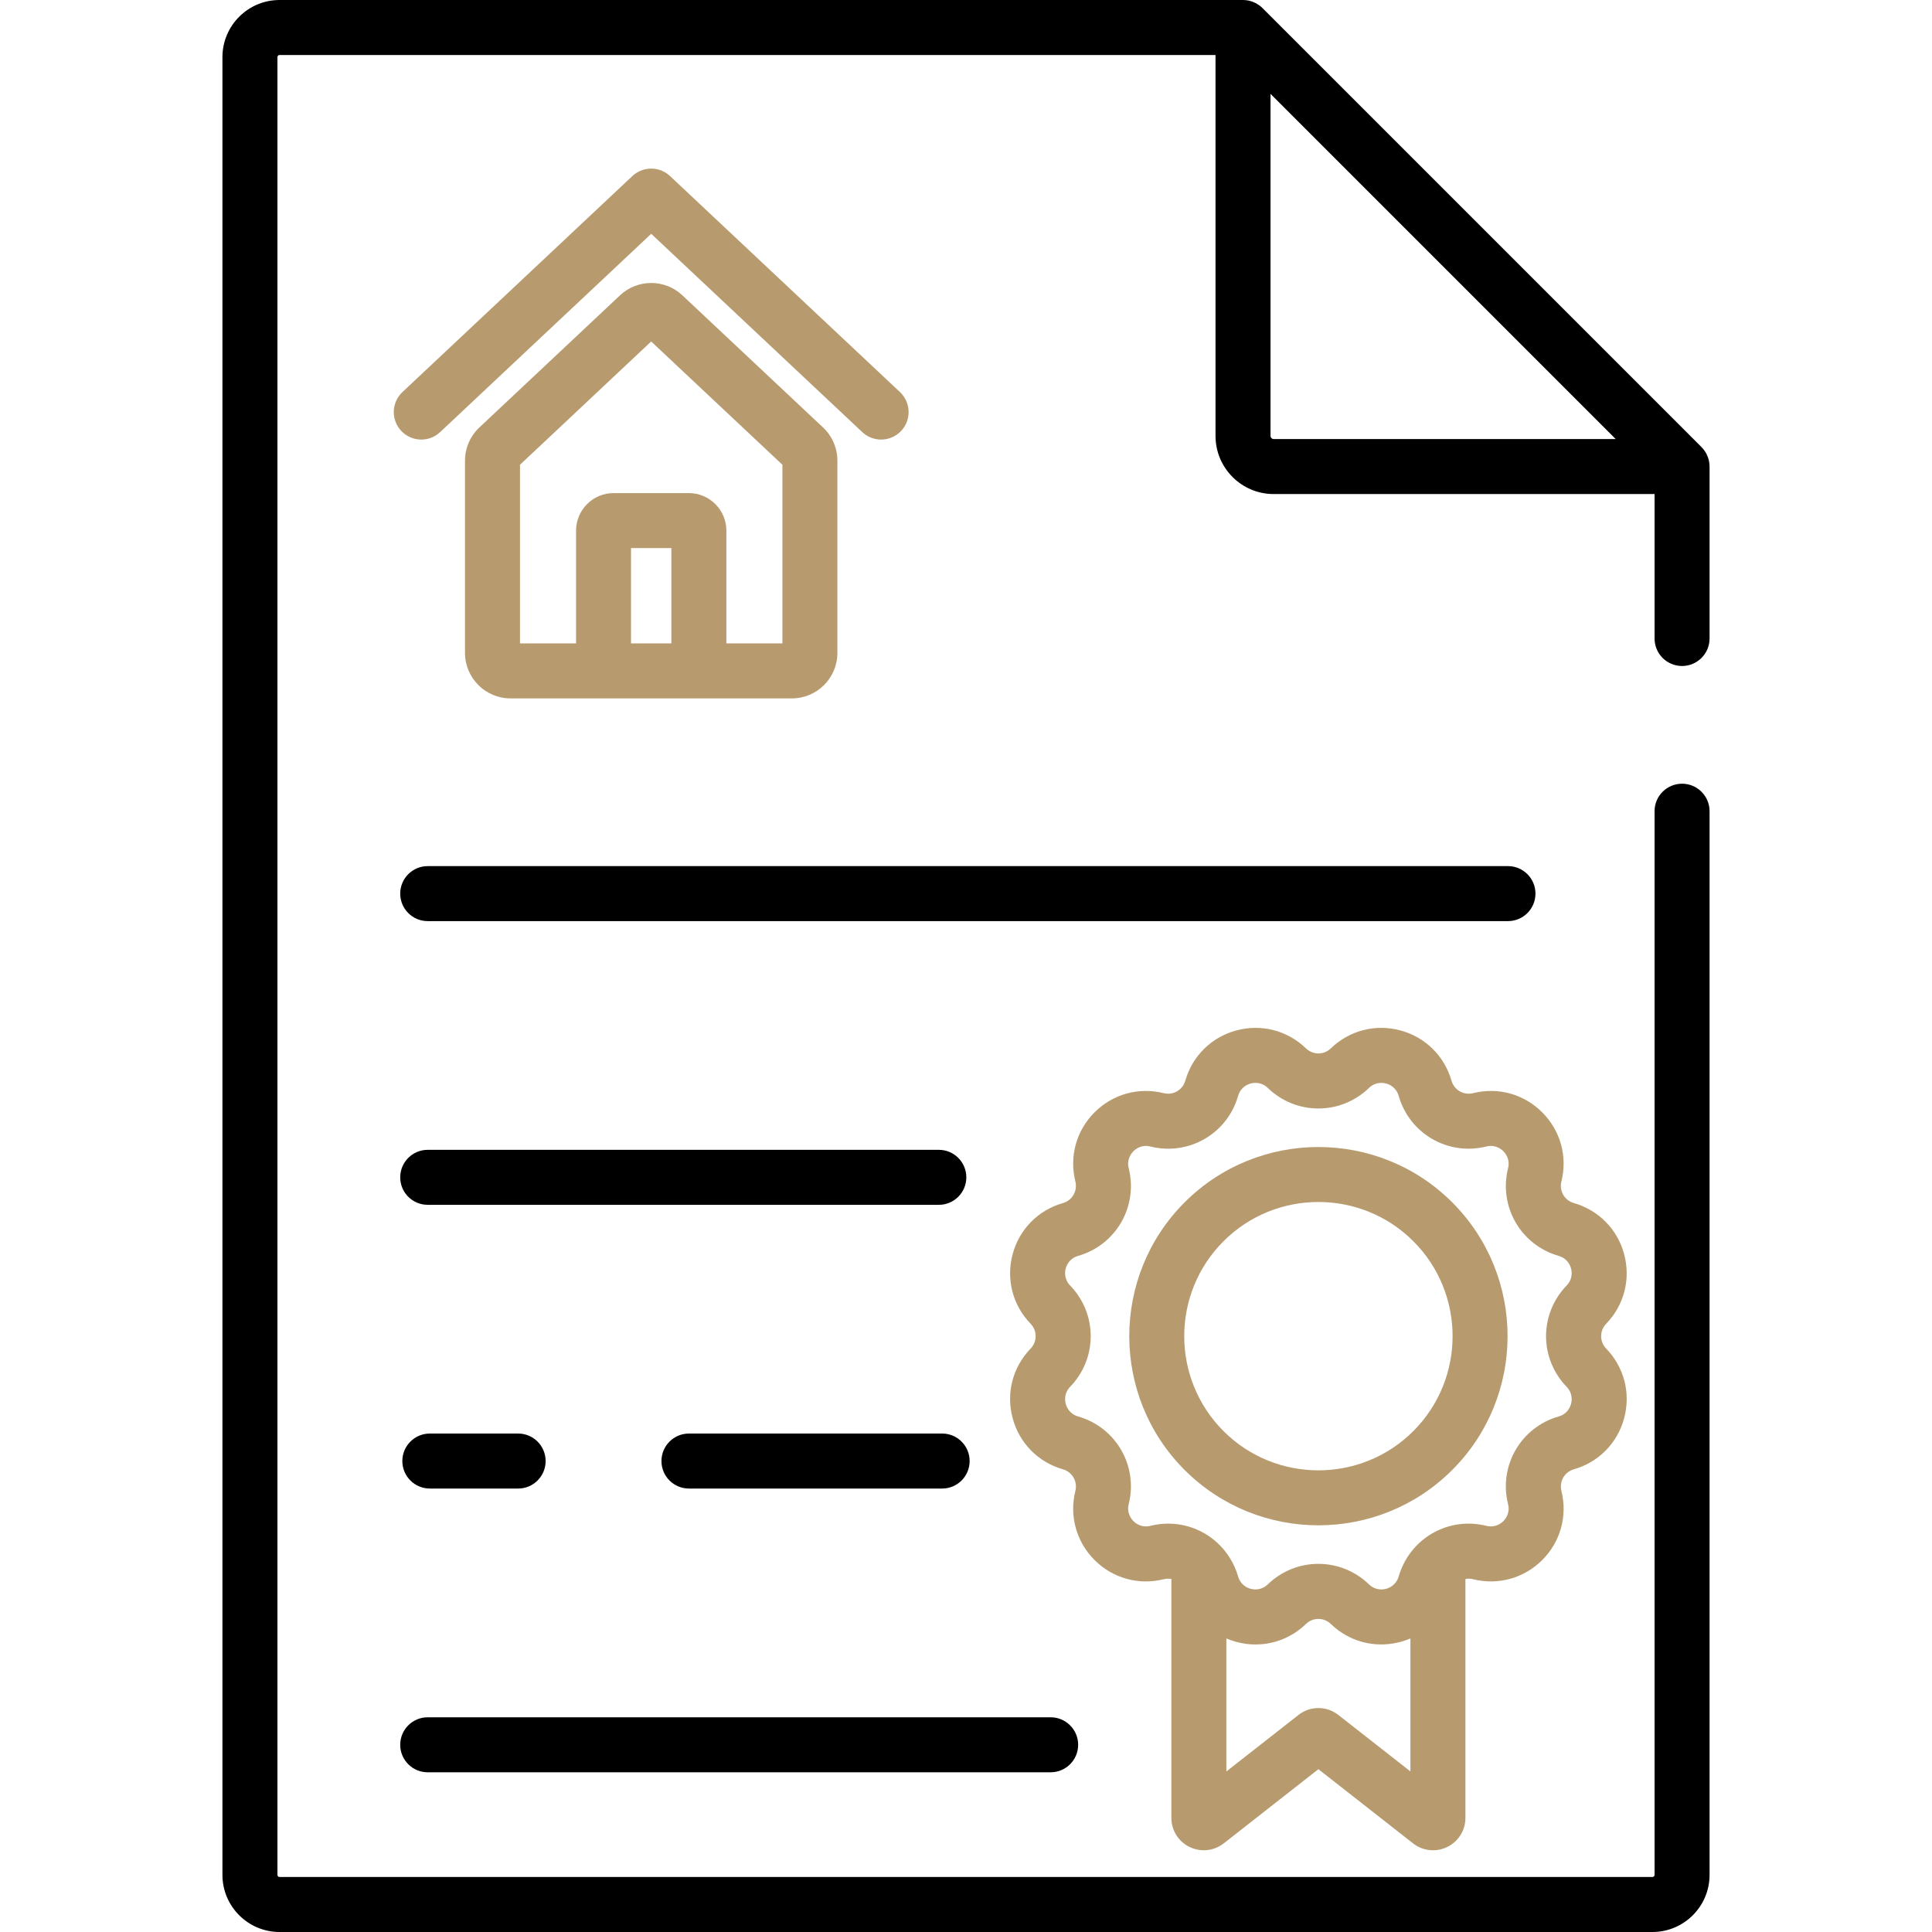 <svg xmlns:xlink="http://www.w3.org/1999/xlink" xmlns="http://www.w3.org/2000/svg" width="60" height="60" viewBox="0 0 60 60" fill="black"><path d="M46.831 26.898H13.283C12.811 26.898 12.429 27.28 12.429 27.752C12.429 28.224 12.811 28.606 13.283 28.606H46.831C47.303 28.606 47.685 28.224 47.685 27.752C47.685 27.28 47.303 26.898 46.831 26.898Z"></path><path d="M29.156 35.709H13.283C12.811 35.709 12.429 36.092 12.429 36.563C12.429 37.035 12.811 37.417 13.283 37.417H29.156C29.628 37.417 30.01 37.035 30.01 36.563C30.01 36.092 29.628 35.709 29.156 35.709Z"></path><path d="M32.629 53.332H13.283C12.811 53.332 12.429 53.714 12.429 54.186C12.429 54.658 12.811 55.04 13.283 55.04H32.629C33.1 55.04 33.483 54.658 33.483 54.186C33.483 53.714 33.1 53.332 32.629 53.332Z"></path><path d="M27.948 12.175L20.808 5.467C20.48 5.159 19.968 5.159 19.639 5.467L12.499 12.175C12.155 12.498 12.138 13.038 12.461 13.382C12.784 13.726 13.325 13.743 13.668 13.42L20.224 7.261L26.779 13.42C26.944 13.575 27.154 13.651 27.364 13.651C27.591 13.651 27.818 13.561 27.986 13.382C28.309 13.038 28.292 12.498 27.948 12.175Z" fill="#B79B6F"></path><path d="M25.561 13.276L21.19 9.17C20.648 8.661 19.799 8.661 19.257 9.17L14.887 13.275C14.604 13.541 14.441 13.916 14.441 14.305V20.277C14.441 21.055 15.075 21.689 15.853 21.689H24.594C25.373 21.689 26.006 21.055 26.006 20.277V14.305C26.006 13.916 25.844 13.541 25.561 13.276ZM20.85 19.981H19.597V17.021H20.85V19.981ZM24.298 19.981H22.558V16.48C22.558 15.836 22.034 15.313 21.391 15.313H19.056C18.413 15.313 17.89 15.836 17.89 16.48V19.981H16.149V14.433H16.149L20.223 10.605L24.298 14.433V19.981Z" fill="#B79B6F"></path><path d="M52.238 24.339C51.766 24.339 51.384 24.721 51.384 25.193V58.227C51.384 58.263 51.354 58.292 51.318 58.292H8.682C8.646 58.292 8.616 58.263 8.616 58.227V1.774C8.616 1.737 8.645 1.708 8.682 1.708H37.749V13.538C37.749 14.533 38.558 15.343 39.553 15.343H51.384V19.829C51.384 20.301 51.766 20.683 52.238 20.683C52.709 20.683 53.092 20.301 53.092 19.829V14.489C53.092 14.479 53.091 14.469 53.09 14.46C53.09 14.45 53.09 14.441 53.089 14.431C53.086 14.395 53.082 14.358 53.075 14.323C53.075 14.323 53.075 14.322 53.075 14.322C53.068 14.286 53.058 14.251 53.046 14.216C53.043 14.207 53.04 14.198 53.036 14.189C53.024 14.156 53.01 14.124 52.994 14.093C52.993 14.091 52.992 14.089 52.992 14.088C52.974 14.055 52.954 14.024 52.932 13.994C52.927 13.986 52.921 13.979 52.916 13.971C52.893 13.941 52.869 13.912 52.842 13.885L39.207 0.25C39.18 0.223 39.151 0.199 39.121 0.176C39.113 0.17 39.105 0.165 39.098 0.159C39.068 0.138 39.037 0.118 39.004 0.1C39.002 0.099 39 0.098 38.998 0.097C38.967 0.081 38.935 0.068 38.903 0.055C38.894 0.052 38.885 0.049 38.875 0.046C38.841 0.034 38.806 0.024 38.77 0.017C38.769 0.016 38.767 0.016 38.766 0.016C38.731 0.009 38.697 0.005 38.661 0.003C38.651 0.002 38.641 0.002 38.631 0.001C38.622 0.001 38.612 0 38.603 0H8.682C7.704 0 6.908 0.796 6.908 1.774V58.227C6.908 59.204 7.704 60 8.682 60H51.318C52.296 60 53.092 59.204 53.092 58.227V25.193C53.092 24.721 52.709 24.339 52.238 24.339ZM39.457 2.915L50.176 13.635H39.553C39.5 13.635 39.457 13.591 39.457 13.538V2.915Z"></path><path d="M49.882 41.882C49.672 41.666 49.672 41.327 49.882 41.11C50.439 40.533 50.647 39.726 50.44 38.952C50.233 38.177 49.648 37.583 48.877 37.362C48.588 37.279 48.418 36.985 48.491 36.693C48.685 35.915 48.463 35.112 47.895 34.545C47.328 33.977 46.525 33.755 45.747 33.949C45.455 34.022 45.161 33.852 45.078 33.563C44.857 32.792 44.263 32.208 43.488 32C42.713 31.792 41.907 32.001 41.33 32.558C41.114 32.768 40.774 32.767 40.558 32.558C39.981 32.001 39.174 31.793 38.399 32C37.625 32.208 37.031 32.792 36.81 33.563C36.727 33.852 36.433 34.022 36.141 33.949C35.362 33.755 34.559 33.978 33.992 34.545C33.425 35.112 33.203 35.915 33.397 36.693C33.469 36.985 33.3 37.279 33.011 37.362C32.24 37.583 31.655 38.177 31.448 38.952C31.24 39.726 31.449 40.533 32.006 41.11C32.215 41.327 32.215 41.666 32.006 41.882C31.449 42.459 31.24 43.266 31.448 44.041C31.655 44.815 32.239 45.41 33.011 45.631C33.3 45.714 33.469 46.008 33.397 46.299C33.203 47.077 33.425 47.881 33.992 48.448C34.559 49.015 35.362 49.238 36.141 49.044C36.221 49.023 36.302 49.023 36.378 49.038V56.455C36.378 56.843 36.595 57.19 36.944 57.36C37.085 57.428 37.236 57.462 37.386 57.462C37.606 57.462 37.823 57.389 38.005 57.247L40.944 54.944L43.883 57.247C44.188 57.486 44.595 57.529 44.944 57.36C45.293 57.19 45.51 56.843 45.51 56.455V49.038C45.586 49.023 45.667 49.023 45.747 49.044C46.525 49.237 47.328 49.015 47.896 48.448C48.463 47.881 48.685 47.078 48.491 46.299C48.419 46.007 48.588 45.714 48.877 45.631C49.648 45.41 50.233 44.815 50.44 44.041C50.648 43.266 50.439 42.459 49.882 41.882ZM40.944 53.045C40.725 53.045 40.506 53.117 40.324 53.26L38.086 55.014V50.883C38.09 50.886 38.096 50.887 38.1 50.889C38.134 50.903 38.169 50.916 38.203 50.929C38.218 50.934 38.232 50.94 38.247 50.945C38.297 50.962 38.348 50.978 38.399 50.992C38.409 50.995 38.419 50.996 38.428 50.999C38.468 51.009 38.507 51.019 38.547 51.026C38.559 51.029 38.57 51.03 38.582 51.032C38.62 51.039 38.657 51.046 38.694 51.051C38.709 51.053 38.724 51.054 38.74 51.056C38.774 51.06 38.807 51.063 38.841 51.066C38.859 51.067 38.876 51.067 38.894 51.068C38.925 51.069 38.957 51.071 38.988 51.071C38.99 51.071 38.991 51.071 38.993 51.071C38.997 51.071 39.002 51.071 39.006 51.071C39.066 51.07 39.125 51.067 39.184 51.062C39.199 51.061 39.214 51.059 39.228 51.058C39.292 51.051 39.355 51.042 39.418 51.03C39.422 51.03 39.425 51.029 39.428 51.028C39.488 51.016 39.547 51.001 39.605 50.985C39.619 50.981 39.634 50.977 39.648 50.972C39.709 50.953 39.77 50.933 39.829 50.909C39.831 50.908 39.834 50.907 39.836 50.906C39.893 50.883 39.949 50.856 40.004 50.828C40.018 50.821 40.031 50.814 40.045 50.807C40.102 50.776 40.158 50.745 40.212 50.709C40.213 50.709 40.215 50.708 40.216 50.707C40.269 50.672 40.32 50.635 40.37 50.595C40.383 50.585 40.396 50.575 40.409 50.565C40.46 50.523 40.51 50.48 40.557 50.434C40.774 50.225 41.113 50.225 41.33 50.434C41.37 50.473 41.413 50.511 41.455 50.546C41.994 50.996 42.698 51.168 43.386 51.016C43.42 51.009 43.454 51.002 43.488 50.992C43.491 50.992 43.493 50.991 43.496 50.99C43.544 50.977 43.592 50.962 43.639 50.946C43.656 50.94 43.672 50.934 43.689 50.928C43.722 50.915 43.754 50.903 43.787 50.89C43.791 50.888 43.797 50.886 43.802 50.884V55.013L41.564 53.26C41.382 53.117 41.163 53.045 40.944 53.045ZM48.653 43.068C48.85 43.273 48.815 43.507 48.79 43.598C48.766 43.69 48.68 43.911 48.407 43.989C47.228 44.327 46.538 45.523 46.834 46.712C46.903 46.988 46.755 47.173 46.688 47.24C46.621 47.307 46.435 47.455 46.16 47.386C45.096 47.121 44.029 47.647 43.573 48.604C43.557 48.638 43.541 48.673 43.526 48.708C43.517 48.729 43.508 48.751 43.5 48.773C43.477 48.834 43.455 48.896 43.437 48.959C43.414 49.038 43.378 49.101 43.338 49.152C43.274 49.232 43.199 49.282 43.135 49.31C43.1 49.326 43.069 49.336 43.046 49.342C43.005 49.353 42.933 49.366 42.849 49.359C42.748 49.35 42.628 49.313 42.516 49.205C41.634 48.354 40.253 48.354 39.371 49.205C39.35 49.226 39.328 49.243 39.306 49.258C39.302 49.261 39.298 49.266 39.294 49.269C39.289 49.272 39.285 49.274 39.28 49.277C39.241 49.301 39.202 49.319 39.164 49.332C39.088 49.358 39.016 49.364 38.956 49.36C38.909 49.357 38.868 49.35 38.841 49.342C38.75 49.318 38.529 49.232 38.451 48.959C38.435 48.903 38.417 48.849 38.397 48.795C38.388 48.77 38.377 48.747 38.368 48.723C38.357 48.697 38.346 48.672 38.335 48.646C38.319 48.612 38.303 48.578 38.286 48.545C38.281 48.535 38.276 48.526 38.271 48.517C37.879 47.778 37.114 47.318 36.283 47.318C36.099 47.318 35.913 47.34 35.727 47.386C35.452 47.455 35.267 47.307 35.2 47.24C35.133 47.173 34.985 46.988 35.053 46.712C35.35 45.523 34.659 44.327 33.481 43.989C33.208 43.91 33.122 43.69 33.097 43.598C33.073 43.507 33.037 43.273 33.234 43.068C34.086 42.187 34.086 40.805 33.234 39.923C33.037 39.719 33.073 39.485 33.097 39.393C33.122 39.302 33.208 39.081 33.481 39.003C34.659 38.665 35.35 37.469 35.053 36.279C34.985 36.004 35.133 35.819 35.2 35.752C35.267 35.685 35.452 35.537 35.727 35.606C36.917 35.902 38.113 35.211 38.451 34.033C38.529 33.76 38.75 33.674 38.841 33.649C38.932 33.625 39.167 33.589 39.371 33.786C40.253 34.638 41.634 34.638 42.516 33.786C42.721 33.589 42.955 33.625 43.046 33.649C43.138 33.674 43.359 33.76 43.437 34.033C43.775 35.211 44.971 35.902 46.16 35.605C46.435 35.536 46.621 35.685 46.688 35.752C46.755 35.819 46.903 36.004 46.834 36.279C46.538 37.469 47.228 38.665 48.407 39.003C48.679 39.081 48.766 39.302 48.79 39.393C48.815 39.485 48.85 39.719 48.653 39.923C47.801 40.805 47.801 42.187 48.653 43.068Z" fill="#B79B6F"></path><path d="M45.1 37.34C42.809 35.049 39.08 35.049 36.789 37.34C34.498 39.632 34.498 43.36 36.789 45.651C37.935 46.797 39.44 47.37 40.944 47.37C42.45 47.37 43.954 46.797 45.1 45.651H45.1C47.392 43.36 47.392 39.632 45.1 37.34ZM43.892 44.444C42.267 46.069 39.622 46.069 37.997 44.444C36.371 42.818 36.371 40.173 37.997 38.548C38.809 37.735 39.877 37.329 40.945 37.329C42.012 37.329 43.08 37.735 43.893 38.548C45.518 40.173 45.518 42.818 43.892 44.444Z" fill="#B79B6F"></path><path d="M29.26 44.52H21.396C20.924 44.52 20.542 44.903 20.542 45.374C20.542 45.846 20.924 46.228 21.396 46.228H29.26C29.731 46.228 30.113 45.846 30.113 45.374C30.113 44.903 29.731 44.52 29.26 44.52Z"></path><path d="M16.091 44.52H13.349C12.877 44.52 12.495 44.903 12.495 45.374C12.495 45.846 12.877 46.228 13.349 46.228H16.091C16.563 46.228 16.945 45.846 16.945 45.374C16.945 44.903 16.563 44.52 16.091 44.52Z"></path></svg>